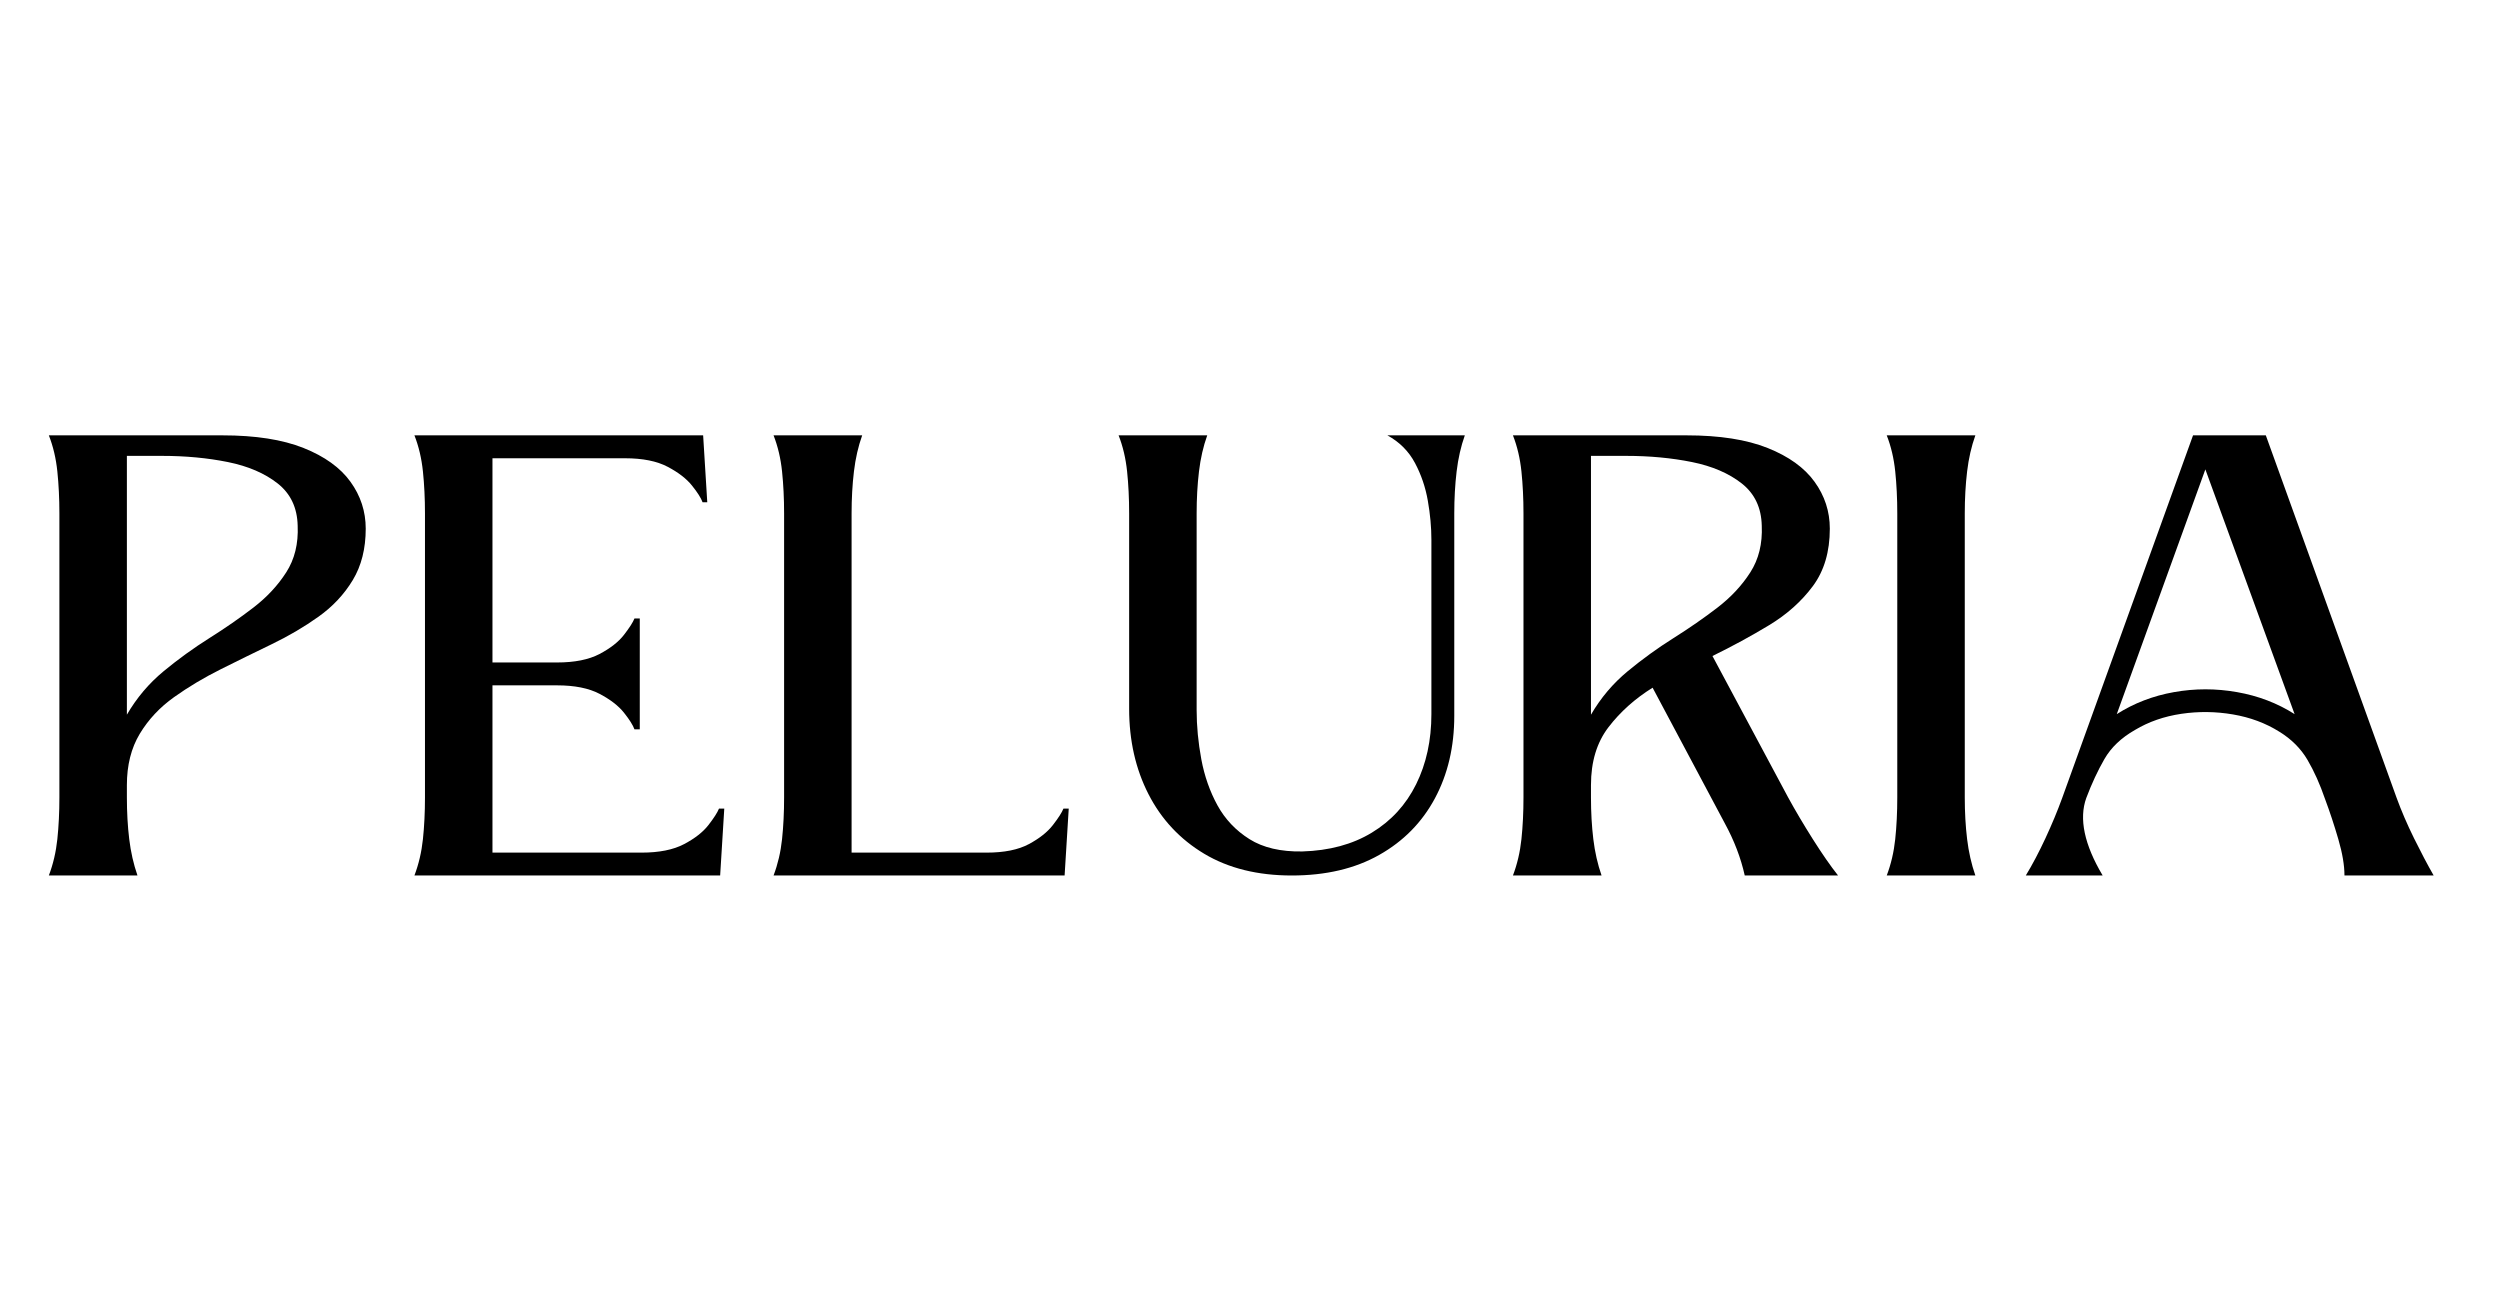 <svg version="1.0" preserveAspectRatio="xMidYMid meet" height="628" viewBox="0 0 900 471" zoomAndPan="magnify" width="1200" xmlns:xlink="http://www.w3.org/1999/xlink" xmlns="http://www.w3.org/2000/svg"><defs><g></g><clipPath id="d8da4cfedd"><path clip-rule="nonzero" d="M 2 0.48 L 117 0.48 L 117 160 L 2 160 Z M 2 0.48"></path></clipPath><clipPath id="f5a3fb5d05"><path clip-rule="nonzero" d="M 134 0.48 L 246 0.48 L 246 160 L 134 160 Z M 134 0.48"></path></clipPath><clipPath id="9b56c19831"><path clip-rule="nonzero" d="M 263 0.48 L 370 0.48 L 370 160 L 263 160 Z M 263 0.48"></path></clipPath><clipPath id="d8511453e9"><path clip-rule="nonzero" d="M 387 0.48 L 513 0.48 L 513 160 L 387 160 Z M 387 0.48"></path></clipPath><clipPath id="5bca564c7d"><path clip-rule="nonzero" d="M 529 0.48 L 647 0.48 L 647 160 L 529 160 Z M 529 0.48"></path></clipPath><clipPath id="eca6fbf864"><path clip-rule="nonzero" d="M 664 0.48 L 697 0.48 L 697 160 L 664 160 Z M 664 0.48"></path></clipPath><clipPath id="9c3b13eac8"><path clip-rule="nonzero" d="M 714 0.48 L 862 0.48 L 862 160 L 714 160 Z M 714 0.48"></path></clipPath><clipPath id="c581f43cee"><rect height="214" y="0" width="881" x="0"></rect></clipPath></defs><g transform="matrix(1, 0, 0, 1, 15, 156)"><g clip-path="url(#c581f43cee)"><g clip-path="url(#d8da4cfedd)"><g fill-opacity="1" fill="#000000"><g transform="translate(2.584, 159.179)"><g><path d="M 62.531 -158.453 C 74.363 -158.453 84.082 -156.938 91.688 -153.906 C 99.289 -150.875 104.922 -146.82 108.578 -141.75 C 112.242 -136.688 114.078 -131.055 114.078 -124.859 C 114.078 -117.672 112.523 -111.504 109.422 -106.359 C 106.328 -101.223 102.207 -96.82 97.062 -93.156 C 91.926 -89.5 86.297 -86.191 80.172 -83.234 C 74.047 -80.273 67.953 -77.281 61.891 -74.25 C 55.836 -71.227 50.238 -67.883 45.094 -64.219 C 39.957 -60.562 35.836 -56.16 32.734 -51.016 C 29.641 -45.879 28.094 -39.719 28.094 -32.531 L 28.094 -28.094 C 28.094 -22.738 28.375 -17.738 28.938 -13.094 C 29.5 -8.445 30.488 -4.082 31.906 0 C 27.25 0 21.926 0 15.938 0 C 9.957 0 4.645 0 0 0 C 1.551 -4.082 2.57 -8.445 3.062 -13.094 C 3.551 -17.738 3.797 -22.738 3.797 -28.094 C 3.797 -31.613 3.797 -36.789 3.797 -43.625 C 3.797 -50.457 3.797 -58.098 3.797 -66.547 C 3.797 -74.992 3.797 -83.441 3.797 -91.891 C 3.797 -100.348 3.797 -107.988 3.797 -114.812 C 3.797 -121.645 3.797 -126.82 3.797 -130.344 C 3.797 -135.695 3.551 -140.734 3.062 -145.453 C 2.57 -150.172 1.551 -154.504 0 -158.453 Z M 28.094 -57.891 C 31.613 -63.941 36.016 -69.148 41.297 -73.516 C 46.578 -77.879 52.07 -81.859 57.781 -85.453 C 63.488 -89.047 68.77 -92.707 73.625 -96.438 C 78.488 -100.176 82.43 -104.406 85.453 -109.125 C 88.484 -113.844 89.859 -119.441 89.578 -125.922 C 89.43 -132.391 87.035 -137.457 82.391 -141.125 C 77.742 -144.789 71.758 -147.363 64.438 -148.844 C 57.113 -150.32 49.227 -151.062 40.781 -151.062 L 28.094 -151.062 Z M 28.094 -57.891"></path></g></g></g></g><g clip-path="url(#f5a3fb5d05)"><g fill-opacity="1" fill="#000000"><g transform="translate(134.193, 159.179)"><g><path d="M 110.062 0 L 0 0 C 1.551 -4.082 2.57 -8.445 3.062 -13.094 C 3.551 -17.738 3.797 -22.738 3.797 -28.094 C 3.797 -31.613 3.797 -36.789 3.797 -43.625 C 3.797 -50.457 3.797 -58.098 3.797 -66.547 C 3.797 -74.992 3.797 -83.441 3.797 -91.891 C 3.797 -100.348 3.797 -107.988 3.797 -114.812 C 3.797 -121.645 3.797 -126.82 3.797 -130.344 C 3.797 -135.695 3.551 -140.734 3.062 -145.453 C 2.57 -150.172 1.551 -154.504 0 -158.453 L 103.938 -158.453 L 105.422 -134.359 L 103.734 -134.359 C 103.172 -135.91 101.898 -137.914 99.922 -140.375 C 97.953 -142.844 95.031 -145.098 91.156 -147.141 C 87.281 -149.18 82.176 -150.203 75.844 -150.203 L 28.094 -150.203 L 28.094 -76.688 L 51.344 -76.688 C 57.676 -76.688 62.781 -77.707 66.656 -79.75 C 70.531 -81.789 73.453 -84.078 75.422 -86.609 C 77.391 -89.148 78.656 -91.125 79.219 -92.531 L 81.125 -92.531 C 81.125 -85.914 81.125 -79.258 81.125 -72.562 C 81.125 -65.875 81.125 -59.223 81.125 -52.609 L 79.219 -52.609 C 78.656 -54.148 77.391 -56.156 75.422 -58.625 C 73.453 -61.094 70.531 -63.348 66.656 -65.391 C 62.781 -67.43 57.676 -68.453 51.344 -68.453 L 28.094 -68.453 L 28.094 -8.234 L 81.766 -8.234 C 88.098 -8.234 93.203 -9.254 97.078 -11.297 C 100.953 -13.336 103.875 -15.625 105.844 -18.156 C 107.812 -20.695 109.078 -22.672 109.641 -24.078 L 111.547 -24.078 Z M 110.062 0"></path></g></g></g></g><g clip-path="url(#9b56c19831)"><g fill-opacity="1" fill="#000000"><g transform="translate(263.479, 159.179)"><g><path d="M 28.094 -130.344 L 28.094 -8.234 L 76.688 -8.234 C 83.031 -8.234 88.102 -9.254 91.906 -11.297 C 95.707 -13.336 98.594 -15.625 100.562 -18.156 C 102.531 -20.695 103.797 -22.672 104.359 -24.078 L 106.266 -24.078 L 104.781 0 L 0 0 C 1.551 -4.082 2.57 -8.445 3.062 -13.094 C 3.551 -17.738 3.797 -22.738 3.797 -28.094 C 3.797 -31.613 3.797 -36.789 3.797 -43.625 C 3.797 -50.457 3.797 -58.098 3.797 -66.547 C 3.797 -74.992 3.797 -83.441 3.797 -91.891 C 3.797 -100.348 3.797 -107.988 3.797 -114.812 C 3.797 -121.645 3.797 -126.82 3.797 -130.344 C 3.797 -135.695 3.551 -140.734 3.062 -145.453 C 2.57 -150.172 1.551 -154.504 0 -158.453 L 31.906 -158.453 C 30.488 -154.504 29.5 -150.172 28.938 -145.453 C 28.375 -140.734 28.094 -135.695 28.094 -130.344 Z M 28.094 -130.344"></path></g></g></g></g><g clip-path="url(#d8511453e9)"><g fill-opacity="1" fill="#000000"><g transform="translate(387.695, 159.179)"><g><path d="M 124.641 -158.453 C 123.234 -154.504 122.25 -150.172 121.688 -145.453 C 121.125 -140.734 120.844 -135.695 120.844 -130.344 L 120.844 -57.469 C 120.844 -46.344 118.52 -36.445 113.875 -27.781 C 109.227 -19.113 102.535 -12.316 93.797 -7.391 C 85.066 -2.461 74.578 0 62.328 0 C 50.066 0 39.57 -2.602 30.844 -7.812 C 22.113 -13.031 15.422 -20.18 10.766 -29.266 C 6.117 -38.348 3.797 -48.594 3.797 -60 L 3.797 -130.344 C 3.797 -135.695 3.551 -140.734 3.062 -145.453 C 2.57 -150.172 1.551 -154.504 0 -158.453 L 31.906 -158.453 C 30.488 -154.504 29.5 -150.172 28.938 -145.453 C 28.375 -140.734 28.094 -135.695 28.094 -130.344 L 28.094 -59.578 C 28.094 -53.805 28.656 -47.891 29.781 -41.828 C 30.914 -35.773 32.852 -30.25 35.594 -25.25 C 38.344 -20.25 42.18 -16.195 47.109 -13.094 C 52.035 -10 58.375 -8.52 66.125 -8.656 C 75.844 -8.938 84.188 -11.191 91.156 -15.422 C 98.133 -19.648 103.453 -25.457 107.109 -32.844 C 110.773 -40.238 112.609 -48.656 112.609 -58.094 L 112.609 -120.844 C 112.609 -125.352 112.18 -130.035 111.328 -134.891 C 110.484 -139.754 108.938 -144.297 106.688 -148.516 C 104.438 -152.742 101.129 -156.055 96.766 -158.453 Z M 124.641 -158.453"></path></g></g></g></g><g clip-path="url(#5bca564c7d)"><g fill-opacity="1" fill="#000000"><g transform="translate(529.656, 159.179)"><g><path d="M 62.531 -158.453 C 74.363 -158.453 84.082 -156.938 91.688 -153.906 C 99.289 -150.875 104.922 -146.82 108.578 -141.75 C 112.242 -136.688 114.078 -131.055 114.078 -124.859 C 114.078 -116.547 112.035 -109.645 107.953 -104.156 C 103.867 -98.664 98.625 -93.984 92.219 -90.109 C 85.812 -86.234 79.016 -82.535 71.828 -79.016 L 99.078 -28.094 C 101.617 -23.445 104.578 -18.445 107.953 -13.094 C 111.336 -7.75 114.367 -3.383 117.047 0 L 83.453 0 C 82.047 -6.332 79.648 -12.598 76.266 -18.797 L 50.281 -67.609 C 43.945 -63.66 38.664 -58.938 34.438 -53.438 C 30.207 -47.945 28.094 -40.977 28.094 -32.531 L 28.094 -28.094 C 28.094 -22.738 28.375 -17.738 28.938 -13.094 C 29.5 -8.445 30.488 -4.082 31.906 0 C 27.25 0 21.926 0 15.938 0 C 9.957 0 4.645 0 0 0 C 1.551 -4.082 2.57 -8.445 3.062 -13.094 C 3.551 -17.738 3.797 -22.738 3.797 -28.094 C 3.797 -31.613 3.797 -36.789 3.797 -43.625 C 3.797 -50.457 3.797 -58.098 3.797 -66.547 C 3.797 -74.992 3.797 -83.441 3.797 -91.891 C 3.797 -100.348 3.797 -107.988 3.797 -114.812 C 3.797 -121.645 3.797 -126.82 3.797 -130.344 C 3.797 -135.695 3.551 -140.734 3.062 -145.453 C 2.57 -150.172 1.551 -154.504 0 -158.453 Z M 28.094 -57.891 C 31.613 -63.941 36.016 -69.148 41.297 -73.516 C 46.578 -77.879 52.07 -81.859 57.781 -85.453 C 63.488 -89.047 68.77 -92.707 73.625 -96.438 C 78.488 -100.176 82.43 -104.406 85.453 -109.125 C 88.484 -113.844 89.859 -119.441 89.578 -125.922 C 89.43 -132.391 87.035 -137.457 82.391 -141.125 C 77.742 -144.789 71.758 -147.363 64.438 -148.844 C 57.113 -150.32 49.227 -151.062 40.781 -151.062 L 28.094 -151.062 Z M 28.094 -57.891"></path></g></g></g></g><g clip-path="url(#eca6fbf864)"><g fill-opacity="1" fill="#000000"><g transform="translate(664.223, 159.179)"><g><path d="M 3.797 -130.344 C 3.797 -135.695 3.551 -140.734 3.062 -145.453 C 2.57 -150.172 1.551 -154.504 0 -158.453 L 31.906 -158.453 C 30.488 -154.504 29.5 -150.172 28.938 -145.453 C 28.375 -140.734 28.094 -135.695 28.094 -130.344 C 28.094 -126.82 28.094 -121.645 28.094 -114.812 C 28.094 -107.988 28.094 -100.348 28.094 -91.891 C 28.094 -83.441 28.094 -74.992 28.094 -66.547 C 28.094 -58.098 28.094 -50.457 28.094 -43.625 C 28.094 -36.789 28.094 -31.613 28.094 -28.094 C 28.094 -22.738 28.375 -17.738 28.938 -13.094 C 29.5 -8.445 30.488 -4.082 31.906 0 L 0 0 C 1.551 -4.082 2.57 -8.445 3.062 -13.094 C 3.551 -17.738 3.797 -22.738 3.797 -28.094 Z M 3.797 -130.344"></path></g></g></g></g><g clip-path="url(#9c3b13eac8)"><g fill-opacity="1" fill="#000000"><g transform="translate(714.289, 159.179)"><g><path d="M 86.406 -158.453 L 133.516 -27.891 C 135.211 -23.242 137.289 -18.422 139.75 -13.422 C 142.219 -8.422 144.578 -3.945 146.828 0 L 114.719 0 C 114.719 -3.664 113.977 -8.031 112.5 -13.094 C 111.02 -18.164 109.438 -22.957 107.75 -27.469 C 105.914 -32.82 103.801 -37.539 101.406 -41.625 C 99.008 -45.707 95.629 -49.086 91.266 -51.766 C 86.336 -54.859 80.773 -56.93 74.578 -57.984 C 68.379 -59.047 62.18 -59.117 55.984 -58.203 C 49.785 -57.285 44.223 -55.348 39.297 -52.391 C 34.367 -49.578 30.707 -46.094 28.312 -41.938 C 25.914 -37.781 23.734 -33.098 21.766 -27.891 C 19.086 -20.422 21.055 -11.125 27.672 0 L 0 0 C 2.395 -3.945 4.754 -8.422 7.078 -13.422 C 9.398 -18.422 11.406 -23.242 13.094 -27.891 L 60.203 -158.453 Z M 96.766 -58.094 L 64.641 -146.203 L 32.75 -58.094 C 38.945 -62.039 45.812 -64.68 53.344 -66.016 C 60.875 -67.359 68.441 -67.359 76.047 -66.016 C 83.66 -64.68 90.566 -62.039 96.766 -58.094 Z M 96.766 -58.094"></path></g></g></g></g></g></g></svg>